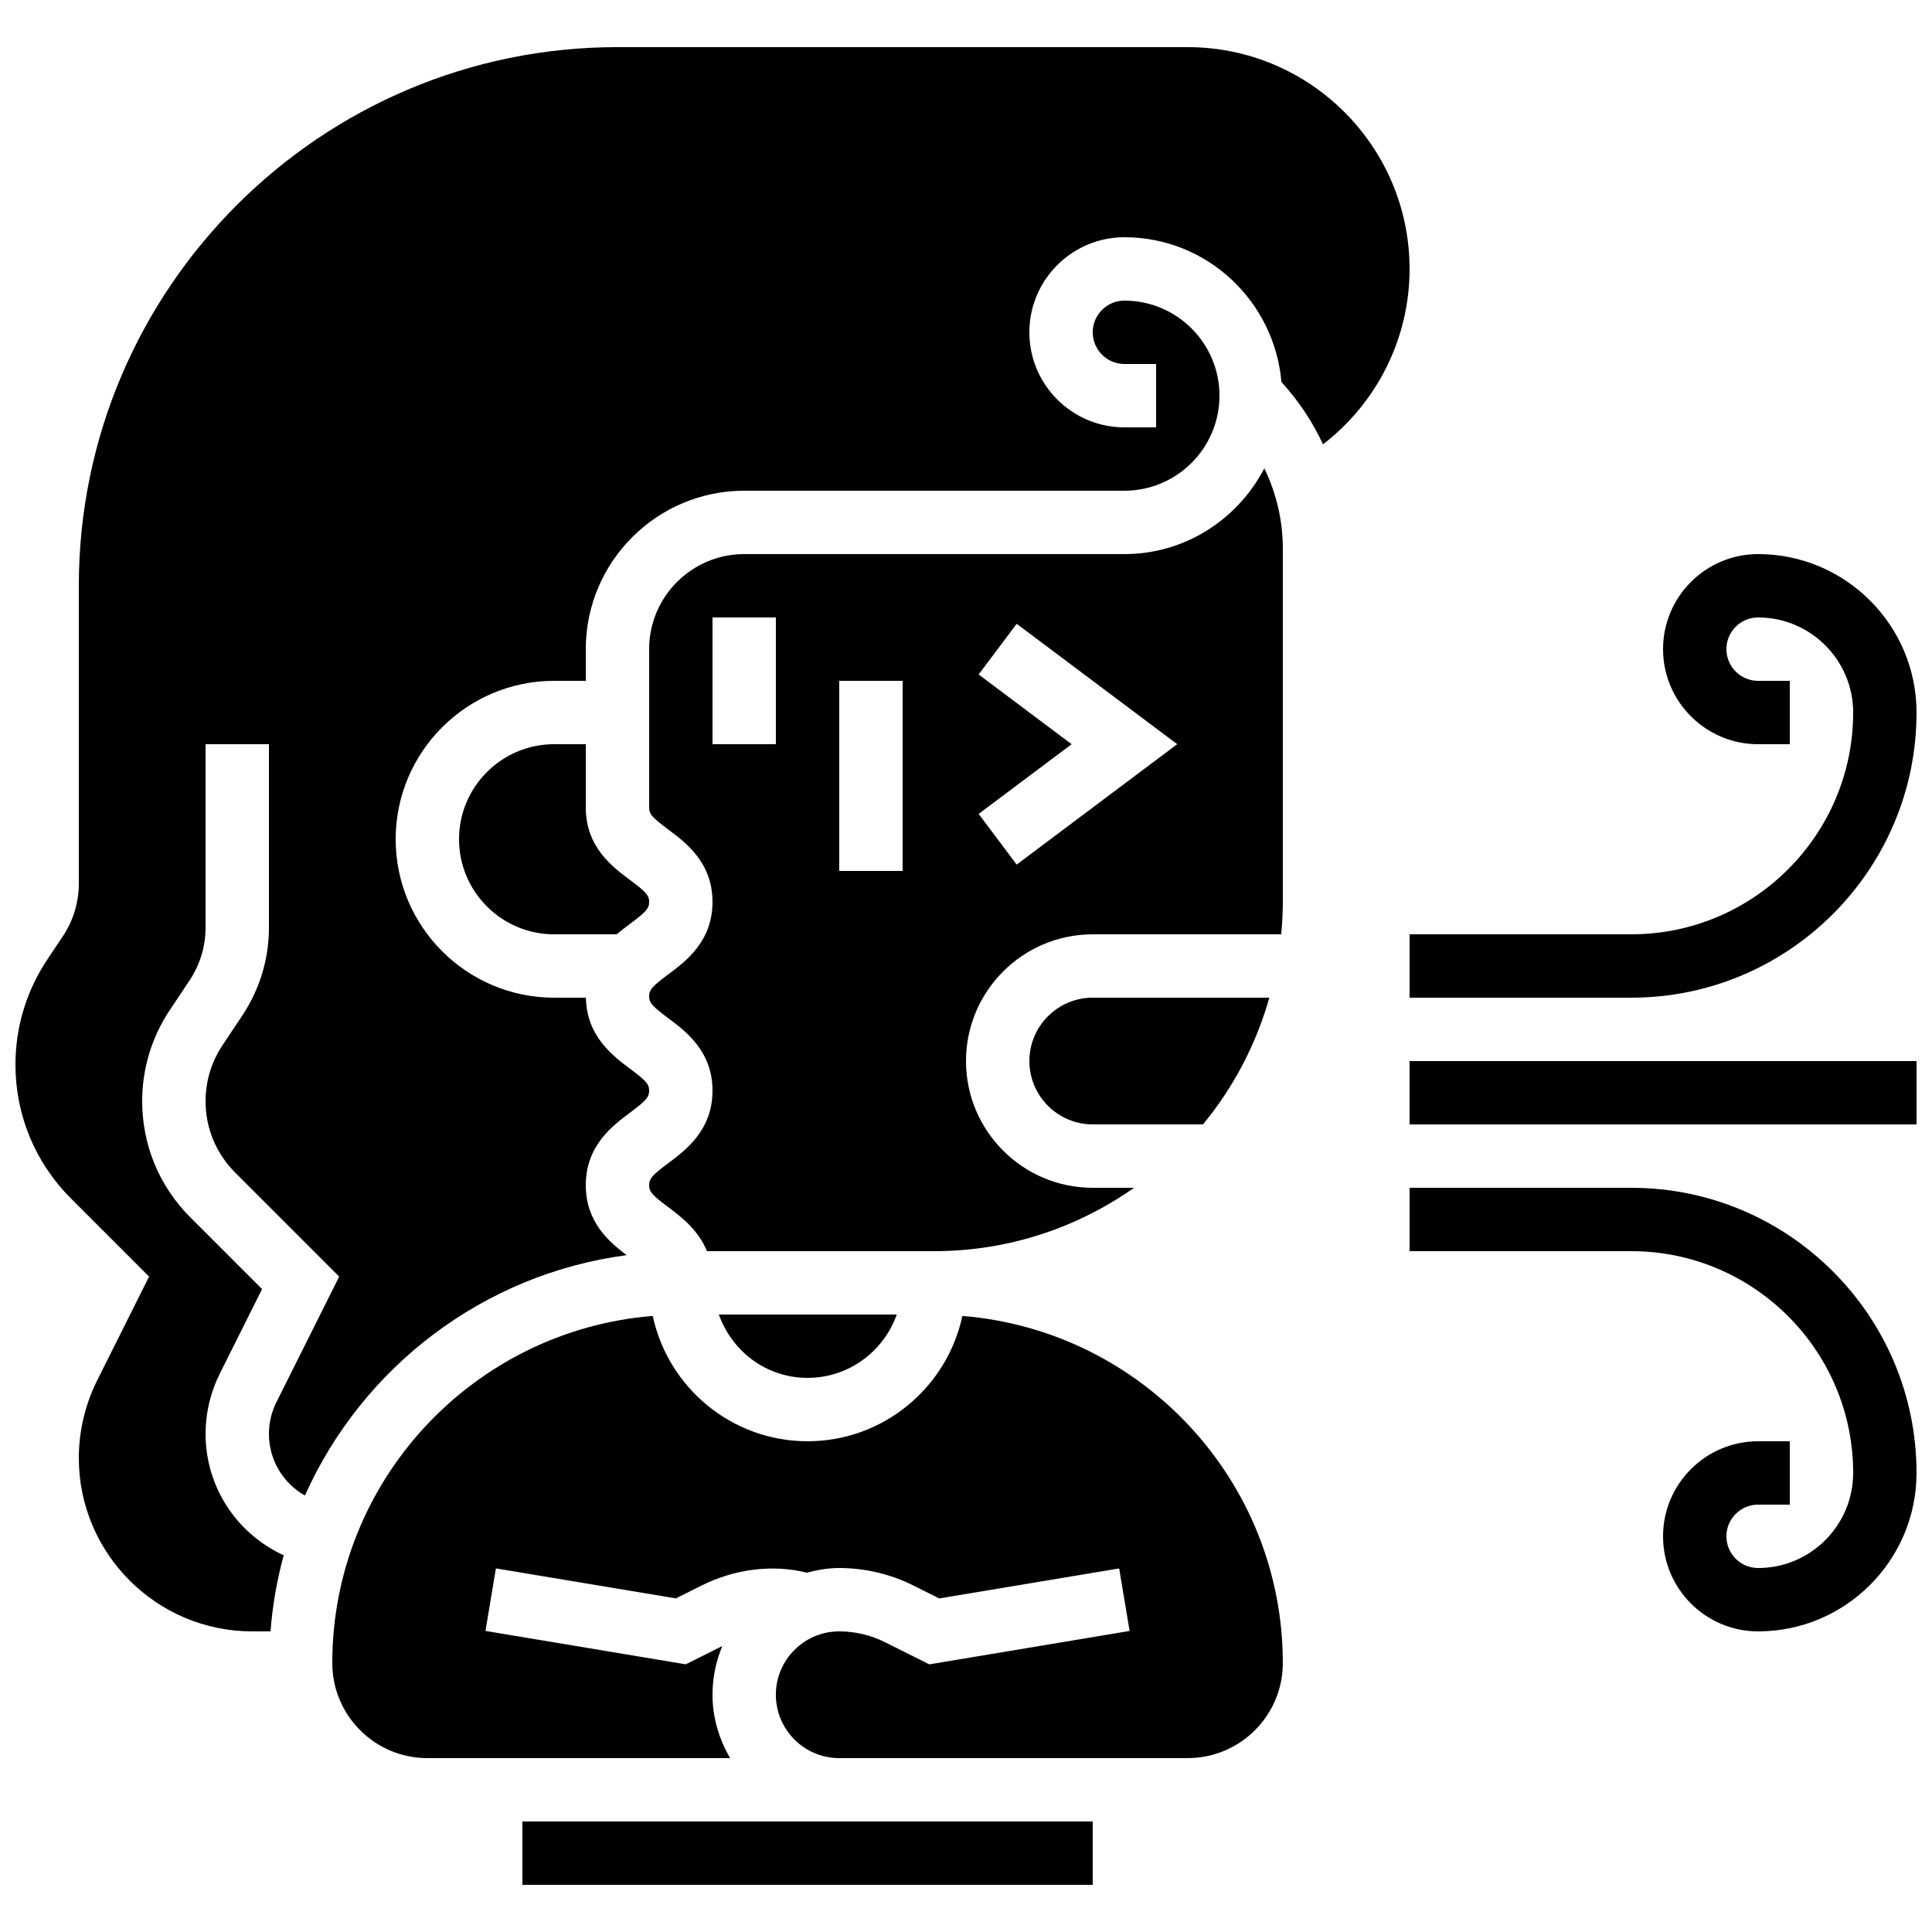 <?xml version="1.0" encoding="UTF-8"?>
<!-- Uploaded to: ICON Repo, www.iconrepo.com, Generator: ICON Repo Mixer Tools -->
<svg width="800px" height="800px" version="1.1" viewBox="144 144 512 512" xmlns="http://www.w3.org/2000/svg">
 <defs>
  <clipPath id="d">
   <path d="m148.09 156h369.91v421h-369.91z"/>
  </clipPath>
  <clipPath id="c">
   <path d="m517 290h134.9v119h-134.9z"/>
  </clipPath>
  <clipPath id="b">
   <path d="m517 458h134.9v119h-134.9z"/>
  </clipPath>
  <clipPath id="a">
   <path d="m517 425h134.9v17h-134.9z"/>
  </clipPath>
 </defs>
 <path d="m381.66 492.36h-47.164c3.586 9.941 12.73 16.793 23.52 16.793 10.93 0 20.168-7.043 23.645-16.793z"/>
 <path d="m282.44 626.71h151.14v16.793h-151.14z"/>
 <path d="m433.59 408.39c-9.262 0-16.793 7.531-16.793 16.793s7.531 16.793 16.793 16.793h29.211c8.035-9.723 14.055-21.137 17.59-33.586z"/>
 <path d="m399.04 492.74c-4.051 18.941-20.895 33.207-41.027 33.207-20.137 0-36.98-14.266-41.027-33.211-47.461 3.816-84.926 43.574-84.926 91.992 0 13.887 11.301 25.191 25.191 25.191h80.238c-2.887-4.965-4.668-10.648-4.668-16.797 0-4.566 0.934-8.926 2.594-12.898l-9.68 4.836-53.078-8.852 2.762-16.566 47.688 7.945 6.836-3.418c8.59-4.289 18.668-5.703 27.887-3.391 2.762-0.73 5.598-1.242 8.578-1.242 6.785 0 13.586 1.605 19.656 4.644l6.844 3.418 47.688-7.945 2.762 16.566-53.078 8.852-11.723-5.859c-3.75-1.891-7.949-2.883-12.148-2.883-9.262 0-16.793 7.531-16.793 16.793s7.531 16.793 16.793 16.793h92.363c13.887 0 25.191-11.301 25.191-25.191 0-48.414-37.465-88.172-84.922-91.984z"/>
 <path d="m290.84 341.22c-13.887 0-25.191 11.301-25.191 25.191 0 13.887 11.301 25.191 25.191 25.191h16.594c1.242-1.059 2.484-1.988 3.586-2.812 4.215-3.144 5.012-4.059 5.012-5.773 0-1.703-0.797-2.629-5.012-5.769-4.695-3.484-11.781-8.766-11.781-19.234v-16.793z"/>
 <g clip-path="url(#d)">
  <path d="m458.78 156.49h-151.14c-78.711 0-142.75 64.031-142.75 142.75v78.887c0 5.004-1.461 9.832-4.231 13.98l-4.133 6.195c-5.516 8.266-8.43 17.895-8.43 27.82 0 13.395 5.223 25.996 14.695 35.477l20.715 20.715-13.762 27.523c-3.176 6.348-4.856 13.453-4.856 20.547 0 25.336 20.613 45.949 45.949 45.949h4.852c0.527-6.926 1.73-13.66 3.492-20.168-12.352-5.676-20.703-17.98-20.703-32.195 0-5.492 1.301-11 3.754-15.91l11.219-22.438-19.02-19.02c-8.223-8.219-12.75-19.152-12.75-30.773 0-8.625 2.527-16.969 7.312-24.141l5.246-7.875c2.773-4.168 4.238-8.996 4.238-13.984v-48.605h16.793v48.609c0 8.312-2.445 16.367-7.055 23.285l-5.246 7.875c-2.941 4.406-4.492 9.539-4.492 14.836 0 7.144 2.789 13.855 7.836 18.91l27.574 27.574-16.625 33.262c-1.305 2.586-1.992 5.5-1.992 8.395 0 6.969 3.777 13.117 9.539 16.355 15.172-33.906 47.121-58.652 85.262-63.699-4.637-3.5-10.832-8.734-10.832-18.539 0-10.48 7.086-15.762 11.773-19.262 4.223-3.148 5.019-4.062 5.019-5.785 0-1.715-0.797-2.629-5.012-5.777-4.625-3.449-11.57-8.656-11.746-18.867h-8.434c-23.148 0-41.984-18.836-41.984-41.984 0-23.148 18.836-41.984 41.984-41.984h8.398v-8.398c0-23.148 18.836-41.984 41.984-41.984h100.76c13.887 0 25.191-11.301 25.191-25.191 0-13.887-11.301-25.191-25.191-25.191-4.625 0-8.398 3.762-8.398 8.398 0 4.637 3.769 8.398 8.398 8.398h8.398v16.793h-8.398c-13.887 0-25.191-11.301-25.191-25.191 0-13.887 11.301-25.191 25.191-25.191 21.906 0 39.742 16.93 41.613 38.355 4.543 4.988 8.238 10.547 11.016 16.523 14.309-11.02 22.941-28.047 22.941-46.477 0-32.406-26.367-58.777-58.777-58.777z"/>
 </g>
 <path d="m441.98 290.84h-100.76c-13.887 0-25.191 11.301-25.191 25.191v41.984c0 1.715 0.797 2.629 5.012 5.777 4.695 3.484 11.781 8.758 11.781 19.227 0 10.473-7.086 15.754-11.781 19.238-4.215 3.141-5.012 4.055-5.012 5.758 0 1.715 0.797 2.629 5.019 5.777 4.688 3.504 11.773 8.777 11.773 19.246 0 10.473-7.086 15.754-11.773 19.254-4.223 3.148-5.019 4.066-5.019 5.793 0 1.723 0.797 2.637 5.019 5.785 3.383 2.527 7.992 6.019 10.305 11.695l60.246 0.004c19.699 0 37.93-6.246 52.941-16.793h-10.957c-18.523 0-33.586-15.062-33.586-33.586 0-18.523 15.062-33.586 33.586-33.586h49.953c0.25-2.773 0.426-5.562 0.426-8.402v-93.809c0-7.5-1.73-14.719-4.902-21.277-7.012 13.438-20.906 22.723-37.078 22.723zm-92.367 50.383h-16.793v-33.586h16.793zm33.586 33.586h-16.793v-50.383h16.793zm30.23-1.68-10.078-13.434 24.637-18.473-24.637-18.477 10.078-13.434 42.539 31.906z"/>
 <g clip-path="url(#c)">
  <path d="m576.33 391.6h-58.777v16.793h58.777c41.664 0 75.57-33.898 75.57-75.57 0-23.148-18.836-41.984-41.984-41.984-13.887 0-25.191 11.301-25.191 25.191 0 13.887 11.301 25.191 25.191 25.191h8.398v-16.793h-8.398c-4.625 0-8.398-3.762-8.398-8.398s3.769-8.398 8.398-8.398c13.887 0 25.191 11.301 25.191 25.191 0 32.402-26.367 58.777-58.777 58.777z"/>
 </g>
 <g clip-path="url(#b)">
  <path d="m576.33 458.78h-58.777v16.793h58.777c32.41 0 58.777 26.375 58.777 58.777 0 13.887-11.301 25.191-25.191 25.191-4.625 0-8.398-3.762-8.398-8.398s3.769-8.398 8.398-8.398h8.398v-16.793h-8.398c-13.887 0-25.191 11.301-25.191 25.191 0 13.887 11.301 25.191 25.191 25.191 23.148 0 41.984-18.836 41.984-41.984 0-41.672-33.906-75.57-75.57-75.57z"/>
 </g>
 <g clip-path="url(#a)">
  <path d="m517.55 425.19h134.35v16.793h-134.35z"/>
 </g>
</svg>